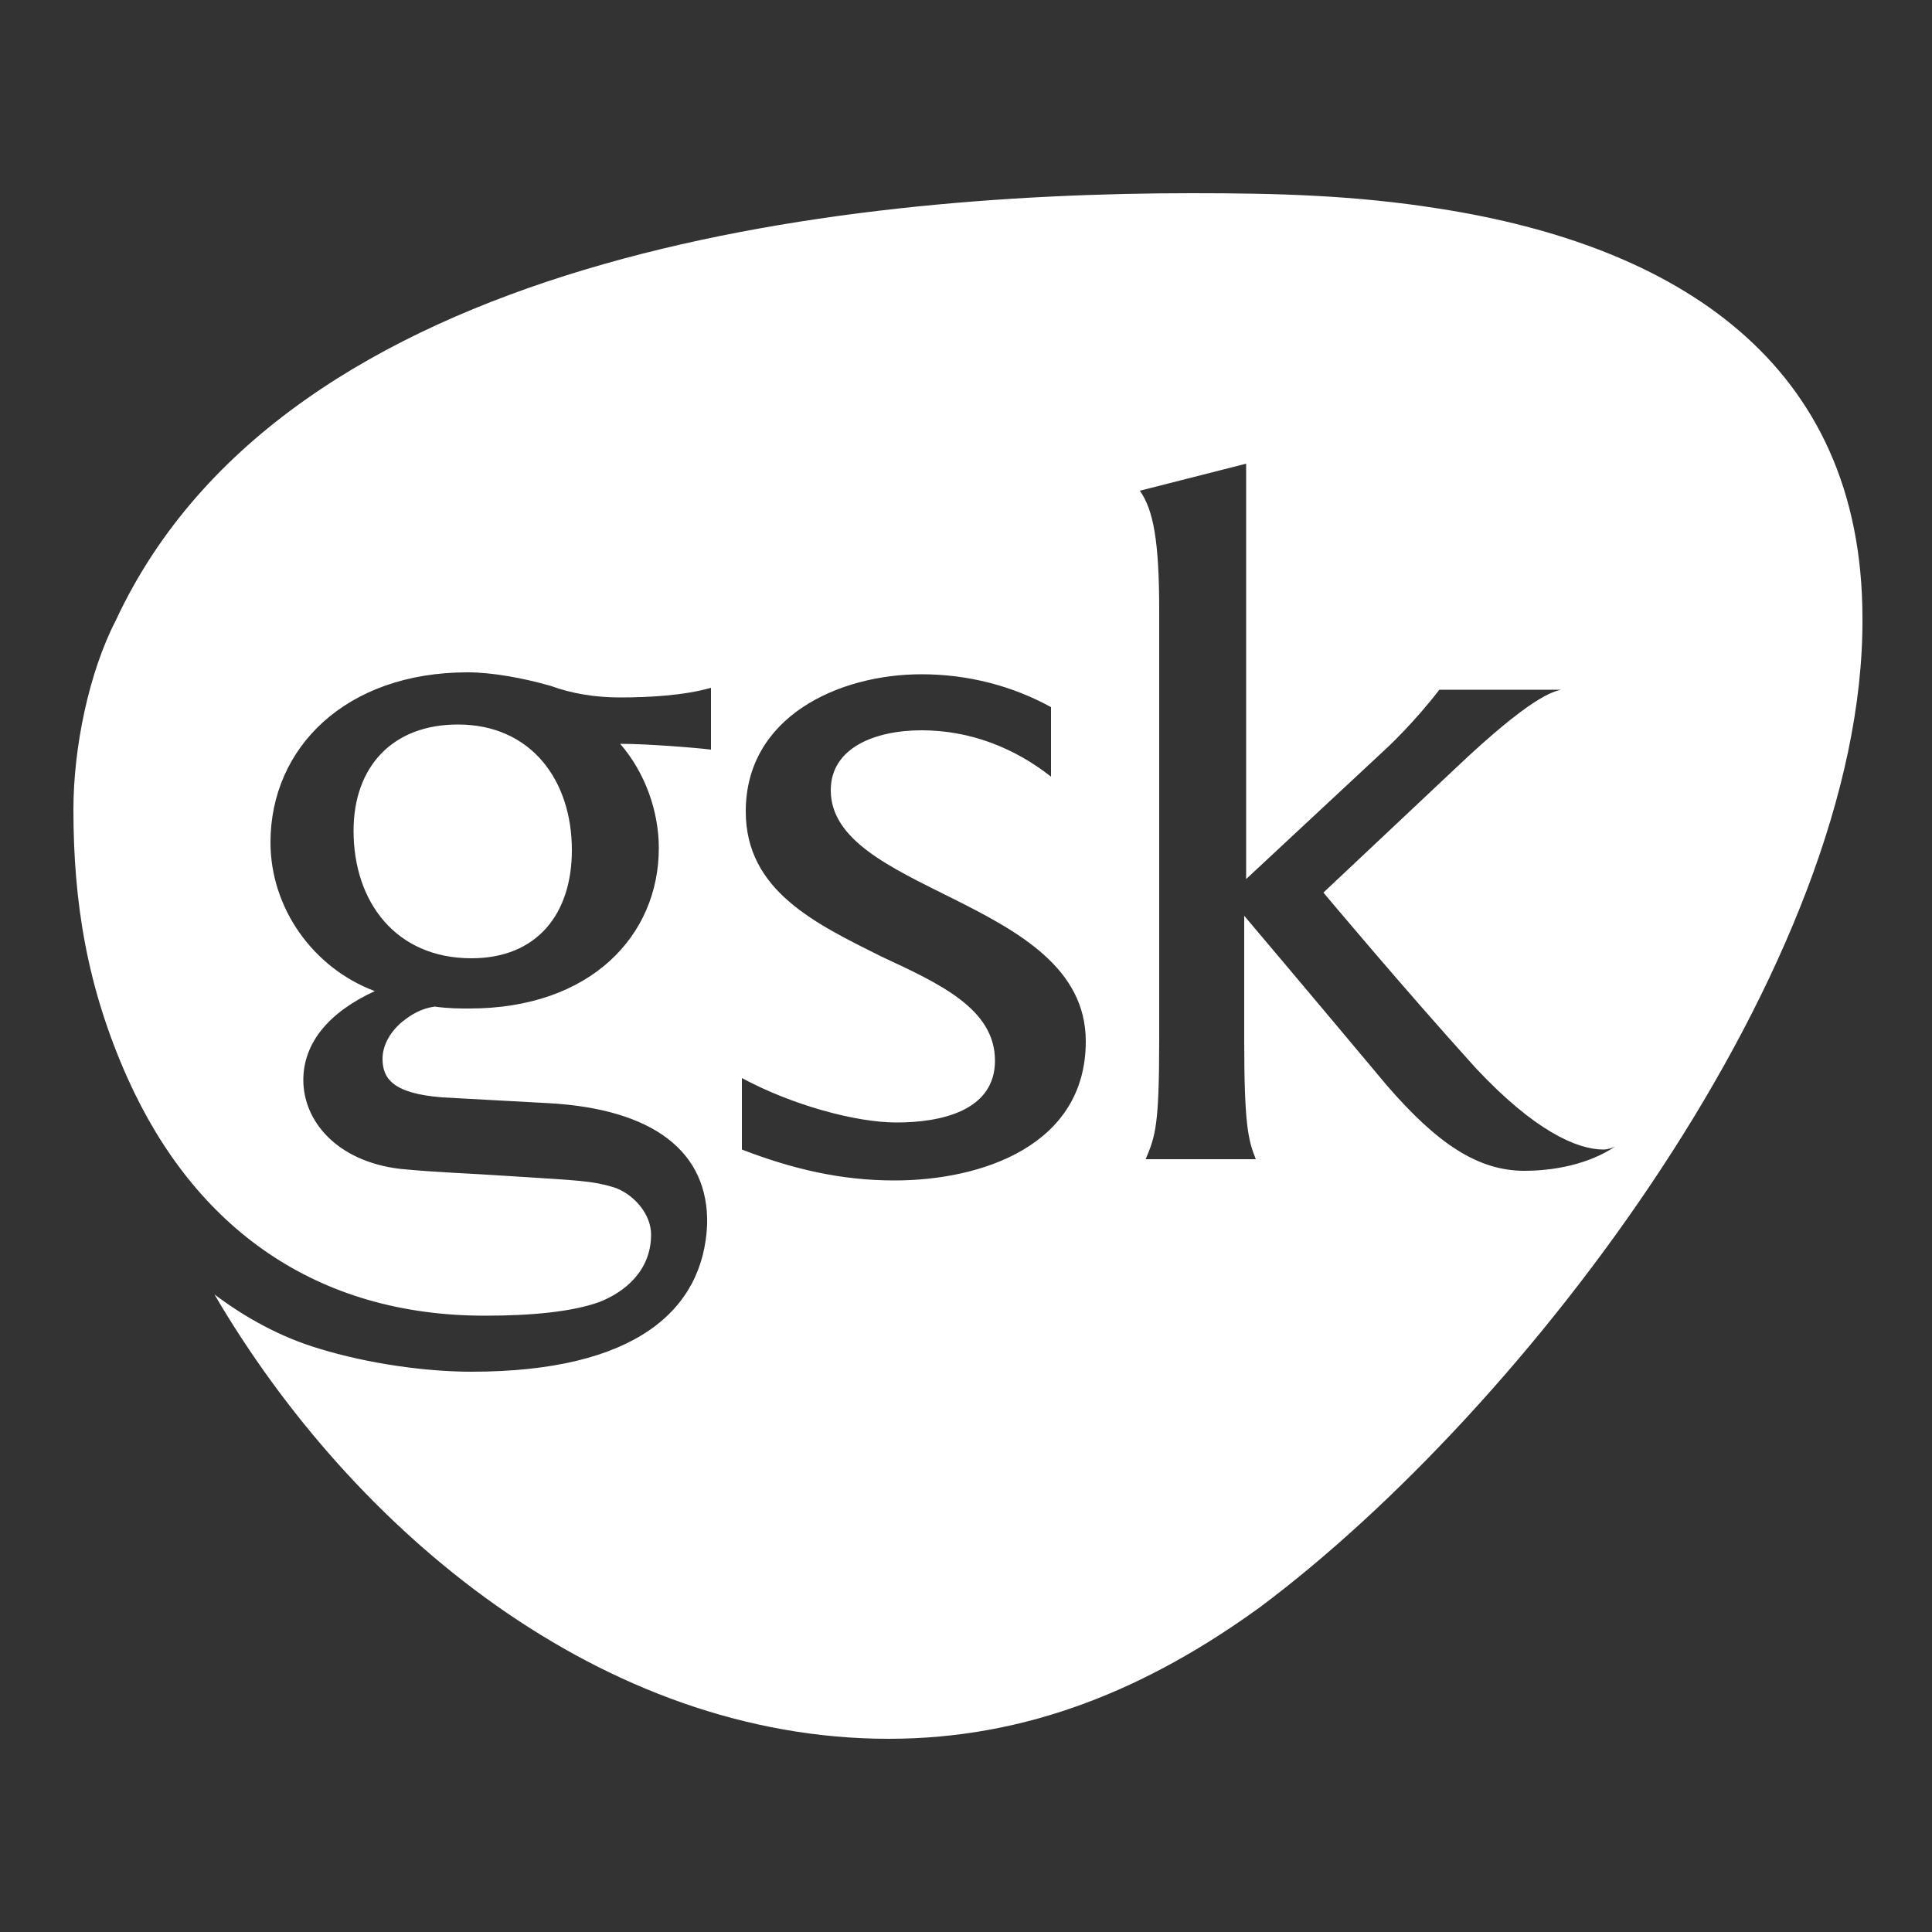 <?xml version="1.0" encoding="utf-8"?>
<!-- Generator: Adobe Illustrator 26.5.0, SVG Export Plug-In . SVG Version: 6.00 Build 0)  -->
<svg version="1.1" id="Layer_1" xmlns="http://www.w3.org/2000/svg" xmlns:xlink="http://www.w3.org/1999/xlink" x="0px" y="0px"
	 viewBox="0 0 100 100" style="enable-background:new 0 0 100 100;" xml:space="preserve">
<rect x="0" y="0" width="100" height="100" fill="#333333" stroke="none"/>
<style type="text/css">
	.st0{fill:#FFFFFF;}
</style>
<g>
	<path class="st0" d="M49.3,46.5c-3.2-1.6-6.3-3-6.3-5.6c0-2.2,2.3-3.1,4.7-3.1c2.5,0,4.8,0.9,6.7,2.4v-3.6c-2-1.1-4.3-1.7-6.7-1.7
		c-4.3,0-9.1,2.2-9.1,7.1c0,4.1,3.6,5.8,7,7.5c3,1.4,5.9,2.7,5.9,5.4c0,2.6-2.8,3.2-5.1,3.2c-2.1,0-5.4-0.9-8-2.3v3.7
		c2.6,1,5.1,1.6,7.9,1.6c4.5,0,9.9-1.8,9.9-7.2C56.2,50.1,52.7,48.2,49.3,46.5 M83,59.5c-1.4,0-3.6-1-6.6-4.2
		c-3.8-4.2-7.9-9.1-7.9-9.1l6.8-6.4c4-3.8,5.1-4,5.5-4.1h-6.3c-1.3,1.7-2.7,3-2.7,3l-7.3,6.8V24l-5.5,1.4c0.7,1,1,2.6,1,6.2v22.2
		c0,4.5-0.2,5-0.7,6.2H65c-0.4-1-0.6-1.8-0.6-6.2v-6.4c0,0,3.3,3.9,7.4,8.8c2.6,3,4.7,4.4,7.1,4.4c1.9,0,3.7-0.5,4.9-1.4
		C83.6,59.4,83.2,59.5,83,59.5 M24.4,49.6c-3.9,0-6.1-2.9-6.1-6.6c0-3.3,2-5.5,5.4-5.5c3.8,0,5.9,2.9,5.9,6.5
		C29.6,47.3,27.8,49.6,24.4,49.6 M65.2,83.2C59.4,87.4,53.2,90,46,90c-14.8,0-27.7-10.7-34.9-23c1.6,1.2,3.4,2.2,5.4,2.8
		c2.6,0.8,5.6,1.2,7.9,1.2c8.5,0,12-3.2,12.2-7.6c0.1-3.8-2.8-6-8.2-6.3l-5.5-0.3c-2.6-0.2-3.1-1-3.1-2c0-0.6,0.3-1.3,1-1.9
		c0.5-0.4,1-0.7,1.7-0.8c0.7,0.1,1.3,0.1,1.8,0.1c6.3,0,9.8-3.8,9.8-8.3c0-1.9-0.7-3.9-2-5.4c1.4,0,3.9,0.2,4.7,0.3v-3.2
		c-1.4,0.4-3.2,0.5-4.7,0.5c-1.3,0-2.5-0.2-3.6-0.6c-1.4-0.4-3-0.7-4.3-0.7c-6.3,0-10.2,3.9-10.2,8.8c0,3.4,2.2,6.5,5.4,7.7
		c-2.4,1.1-3.7,2.7-3.7,4.6c0,2.1,1.7,4.2,5,4.6c2.1,0.2,3.1,0.2,6.1,0.4c3,0.2,3.9,0.2,5.1,0.6c1,0.4,1.8,1.4,1.8,2.4
		c0,1.9-1.4,3-2.7,3.5c-1.4,0.5-3.5,0.7-5.9,0.7c-8.7,0-15-4.5-18.5-12.3c-2.1-4.7-2.8-9.1-2.8-13.9c0-3.2,0.8-7.1,2.2-9.8
		C14.8,13.2,43.3,10,61.7,10c4.4,0,8.4,0.1,12.8,0.8c12.2,1.9,21.9,7.9,21.9,21.2C96.5,49.9,79,72.9,65.2,83.2"/>
</g>
</svg>
